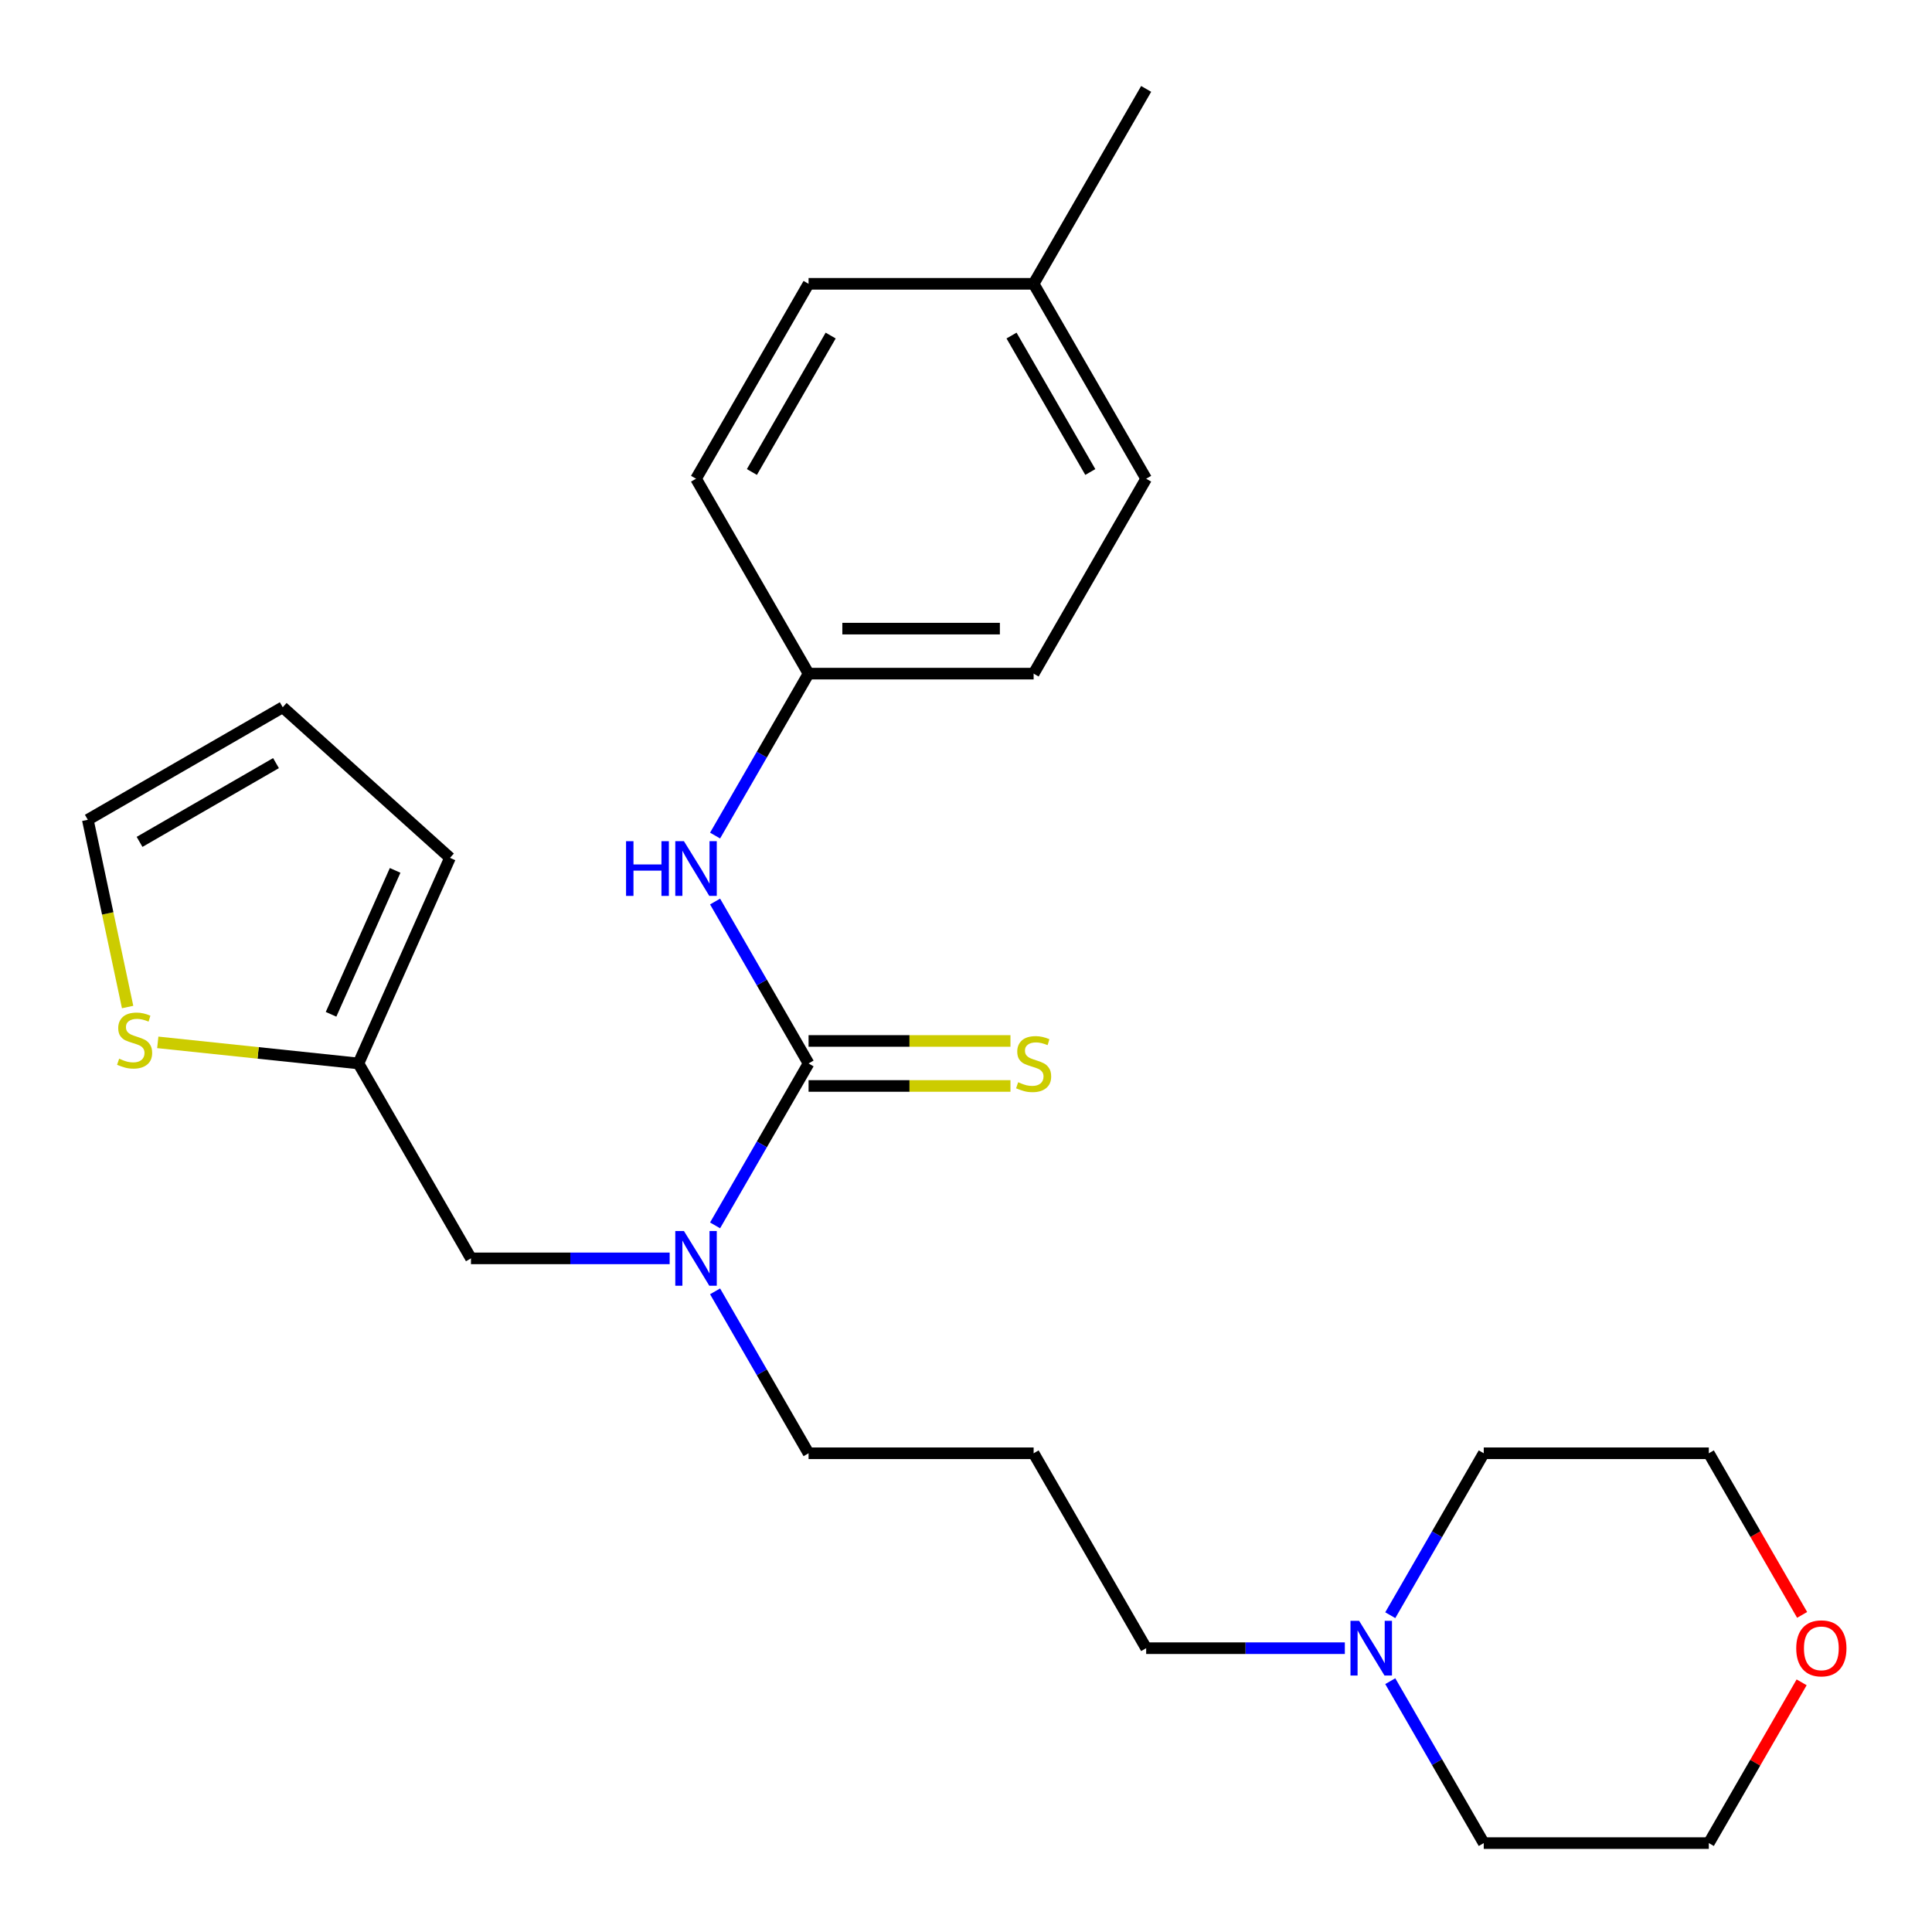 <?xml version='1.0' encoding='iso-8859-1'?>
<svg version='1.1' baseProfile='full'
              xmlns='http://www.w3.org/2000/svg'
                      xmlns:rdkit='http://www.rdkit.org/xml'
                      xmlns:xlink='http://www.w3.org/1999/xlink'
                  xml:space='preserve'
width='1000px' height='1000px' viewBox='0 0 1000 1000'>
<!-- END OF HEADER -->
<rect style='opacity:1.0;fill:#FFFFFF;stroke:none' width='1000' height='1000' x='0' y='0'> </rect>
<path class='bond-0' d='M 418.513,550.443 L 394.318,592.349' style='fill:none;fill-rule:evenodd;stroke:#000000;stroke-width:6px;stroke-linecap:butt;stroke-linejoin:miter;stroke-opacity:1' />
<path class='bond-0' d='M 394.318,592.349 L 370.123,634.255' style='fill:none;fill-rule:evenodd;stroke:#0000FF;stroke-width:6px;stroke-linecap:butt;stroke-linejoin:miter;stroke-opacity:1' />
<path class='bond-1' d='M 418.513,550.443 L 394.318,508.536' style='fill:none;fill-rule:evenodd;stroke:#000000;stroke-width:6px;stroke-linecap:butt;stroke-linejoin:miter;stroke-opacity:1' />
<path class='bond-1' d='M 394.318,508.536 L 370.123,466.63' style='fill:none;fill-rule:evenodd;stroke:#0000FF;stroke-width:6px;stroke-linecap:butt;stroke-linejoin:miter;stroke-opacity:1' />
<path class='bond-4' d='M 418.513,562.092 L 470.763,562.092' style='fill:none;fill-rule:evenodd;stroke:#000000;stroke-width:6px;stroke-linecap:butt;stroke-linejoin:miter;stroke-opacity:1' />
<path class='bond-4' d='M 470.763,562.092 L 523.013,562.092' style='fill:none;fill-rule:evenodd;stroke:#CCCC00;stroke-width:6px;stroke-linecap:butt;stroke-linejoin:miter;stroke-opacity:1' />
<path class='bond-4' d='M 418.513,538.793 L 470.763,538.793' style='fill:none;fill-rule:evenodd;stroke:#000000;stroke-width:6px;stroke-linecap:butt;stroke-linejoin:miter;stroke-opacity:1' />
<path class='bond-4' d='M 470.763,538.793 L 523.013,538.793' style='fill:none;fill-rule:evenodd;stroke:#CCCC00;stroke-width:6px;stroke-linecap:butt;stroke-linejoin:miter;stroke-opacity:1' />
<path class='bond-6' d='M 346.614,651.328 L 295.195,651.328' style='fill:none;fill-rule:evenodd;stroke:#0000FF;stroke-width:6px;stroke-linecap:butt;stroke-linejoin:miter;stroke-opacity:1' />
<path class='bond-6' d='M 295.195,651.328 L 243.775,651.328' style='fill:none;fill-rule:evenodd;stroke:#000000;stroke-width:6px;stroke-linecap:butt;stroke-linejoin:miter;stroke-opacity:1' />
<path class='bond-13' d='M 370.123,668.4 L 394.318,710.306' style='fill:none;fill-rule:evenodd;stroke:#0000FF;stroke-width:6px;stroke-linecap:butt;stroke-linejoin:miter;stroke-opacity:1' />
<path class='bond-13' d='M 394.318,710.306 L 418.513,752.213' style='fill:none;fill-rule:evenodd;stroke:#000000;stroke-width:6px;stroke-linecap:butt;stroke-linejoin:miter;stroke-opacity:1' />
<path class='bond-11' d='M 370.123,432.485 L 394.318,390.579' style='fill:none;fill-rule:evenodd;stroke:#0000FF;stroke-width:6px;stroke-linecap:butt;stroke-linejoin:miter;stroke-opacity:1' />
<path class='bond-11' d='M 394.318,390.579 L 418.513,348.672' style='fill:none;fill-rule:evenodd;stroke:#000000;stroke-width:6px;stroke-linecap:butt;stroke-linejoin:miter;stroke-opacity:1' />
<path class='bond-2' d='M 185.529,550.443 L 243.775,651.328' style='fill:none;fill-rule:evenodd;stroke:#000000;stroke-width:6px;stroke-linecap:butt;stroke-linejoin:miter;stroke-opacity:1' />
<path class='bond-3' d='M 185.529,550.443 L 133.598,544.984' style='fill:none;fill-rule:evenodd;stroke:#000000;stroke-width:6px;stroke-linecap:butt;stroke-linejoin:miter;stroke-opacity:1' />
<path class='bond-3' d='M 133.598,544.984 L 81.667,539.526' style='fill:none;fill-rule:evenodd;stroke:#CCCC00;stroke-width:6px;stroke-linecap:butt;stroke-linejoin:miter;stroke-opacity:1' />
<path class='bond-8' d='M 185.529,550.443 L 232.91,444.022' style='fill:none;fill-rule:evenodd;stroke:#000000;stroke-width:6px;stroke-linecap:butt;stroke-linejoin:miter;stroke-opacity:1' />
<path class='bond-8' d='M 171.352,525.003 L 204.519,450.509' style='fill:none;fill-rule:evenodd;stroke:#000000;stroke-width:6px;stroke-linecap:butt;stroke-linejoin:miter;stroke-opacity:1' />
<path class='bond-7' d='M 66.054,521.234 L 55.754,472.776' style='fill:none;fill-rule:evenodd;stroke:#CCCC00;stroke-width:6px;stroke-linecap:butt;stroke-linejoin:miter;stroke-opacity:1' />
<path class='bond-7' d='M 55.754,472.776 L 45.455,424.319' style='fill:none;fill-rule:evenodd;stroke:#000000;stroke-width:6px;stroke-linecap:butt;stroke-linejoin:miter;stroke-opacity:1' />
<path class='bond-5' d='M 696.091,853.098 L 644.671,853.098' style='fill:none;fill-rule:evenodd;stroke:#0000FF;stroke-width:6px;stroke-linecap:butt;stroke-linejoin:miter;stroke-opacity:1' />
<path class='bond-5' d='M 644.671,853.098 L 593.251,853.098' style='fill:none;fill-rule:evenodd;stroke:#000000;stroke-width:6px;stroke-linecap:butt;stroke-linejoin:miter;stroke-opacity:1' />
<path class='bond-20' d='M 719.6,836.026 L 743.795,794.119' style='fill:none;fill-rule:evenodd;stroke:#0000FF;stroke-width:6px;stroke-linecap:butt;stroke-linejoin:miter;stroke-opacity:1' />
<path class='bond-20' d='M 743.795,794.119 L 767.989,752.213' style='fill:none;fill-rule:evenodd;stroke:#000000;stroke-width:6px;stroke-linecap:butt;stroke-linejoin:miter;stroke-opacity:1' />
<path class='bond-21' d='M 719.6,870.17 L 743.795,912.077' style='fill:none;fill-rule:evenodd;stroke:#0000FF;stroke-width:6px;stroke-linecap:butt;stroke-linejoin:miter;stroke-opacity:1' />
<path class='bond-21' d='M 743.795,912.077 L 767.989,953.983' style='fill:none;fill-rule:evenodd;stroke:#000000;stroke-width:6px;stroke-linecap:butt;stroke-linejoin:miter;stroke-opacity:1' />
<path class='bond-26' d='M 45.455,424.319 L 146.34,366.073' style='fill:none;fill-rule:evenodd;stroke:#000000;stroke-width:6px;stroke-linecap:butt;stroke-linejoin:miter;stroke-opacity:1' />
<path class='bond-26' d='M 72.237,435.759 L 142.856,394.987' style='fill:none;fill-rule:evenodd;stroke:#000000;stroke-width:6px;stroke-linecap:butt;stroke-linejoin:miter;stroke-opacity:1' />
<path class='bond-9' d='M 232.91,444.022 L 146.34,366.073' style='fill:none;fill-rule:evenodd;stroke:#000000;stroke-width:6px;stroke-linecap:butt;stroke-linejoin:miter;stroke-opacity:1' />
<path class='bond-10' d='M 932.524,870.77 L 908.503,912.377' style='fill:none;fill-rule:evenodd;stroke:#FF0000;stroke-width:6px;stroke-linecap:butt;stroke-linejoin:miter;stroke-opacity:1' />
<path class='bond-10' d='M 908.503,912.377 L 884.481,953.983' style='fill:none;fill-rule:evenodd;stroke:#000000;stroke-width:6px;stroke-linecap:butt;stroke-linejoin:miter;stroke-opacity:1' />
<path class='bond-27' d='M 932.778,835.866 L 908.63,794.039' style='fill:none;fill-rule:evenodd;stroke:#FF0000;stroke-width:6px;stroke-linecap:butt;stroke-linejoin:miter;stroke-opacity:1' />
<path class='bond-27' d='M 908.63,794.039 L 884.481,752.213' style='fill:none;fill-rule:evenodd;stroke:#000000;stroke-width:6px;stroke-linecap:butt;stroke-linejoin:miter;stroke-opacity:1' />
<path class='bond-16' d='M 418.513,348.672 L 360.267,247.787' style='fill:none;fill-rule:evenodd;stroke:#000000;stroke-width:6px;stroke-linecap:butt;stroke-linejoin:miter;stroke-opacity:1' />
<path class='bond-17' d='M 418.513,348.672 L 535.005,348.672' style='fill:none;fill-rule:evenodd;stroke:#000000;stroke-width:6px;stroke-linecap:butt;stroke-linejoin:miter;stroke-opacity:1' />
<path class='bond-17' d='M 435.987,325.374 L 517.531,325.374' style='fill:none;fill-rule:evenodd;stroke:#000000;stroke-width:6px;stroke-linecap:butt;stroke-linejoin:miter;stroke-opacity:1' />
<path class='bond-12' d='M 535.005,752.213 L 418.513,752.213' style='fill:none;fill-rule:evenodd;stroke:#000000;stroke-width:6px;stroke-linecap:butt;stroke-linejoin:miter;stroke-opacity:1' />
<path class='bond-14' d='M 535.005,752.213 L 593.251,853.098' style='fill:none;fill-rule:evenodd;stroke:#000000;stroke-width:6px;stroke-linecap:butt;stroke-linejoin:miter;stroke-opacity:1' />
<path class='bond-15' d='M 535.005,146.902 L 593.251,247.787' style='fill:none;fill-rule:evenodd;stroke:#000000;stroke-width:6px;stroke-linecap:butt;stroke-linejoin:miter;stroke-opacity:1' />
<path class='bond-15' d='M 523.565,173.684 L 564.337,244.304' style='fill:none;fill-rule:evenodd;stroke:#000000;stroke-width:6px;stroke-linecap:butt;stroke-linejoin:miter;stroke-opacity:1' />
<path class='bond-24' d='M 535.005,146.902 L 593.251,46.017' style='fill:none;fill-rule:evenodd;stroke:#000000;stroke-width:6px;stroke-linecap:butt;stroke-linejoin:miter;stroke-opacity:1' />
<path class='bond-25' d='M 535.005,146.902 L 418.513,146.902' style='fill:none;fill-rule:evenodd;stroke:#000000;stroke-width:6px;stroke-linecap:butt;stroke-linejoin:miter;stroke-opacity:1' />
<path class='bond-18' d='M 360.267,247.787 L 418.513,146.902' style='fill:none;fill-rule:evenodd;stroke:#000000;stroke-width:6px;stroke-linecap:butt;stroke-linejoin:miter;stroke-opacity:1' />
<path class='bond-18' d='M 389.181,244.304 L 429.953,173.684' style='fill:none;fill-rule:evenodd;stroke:#000000;stroke-width:6px;stroke-linecap:butt;stroke-linejoin:miter;stroke-opacity:1' />
<path class='bond-19' d='M 535.005,348.672 L 593.251,247.787' style='fill:none;fill-rule:evenodd;stroke:#000000;stroke-width:6px;stroke-linecap:butt;stroke-linejoin:miter;stroke-opacity:1' />
<path class='bond-22' d='M 767.989,752.213 L 884.481,752.213' style='fill:none;fill-rule:evenodd;stroke:#000000;stroke-width:6px;stroke-linecap:butt;stroke-linejoin:miter;stroke-opacity:1' />
<path class='bond-23' d='M 767.989,953.983 L 884.481,953.983' style='fill:none;fill-rule:evenodd;stroke:#000000;stroke-width:6px;stroke-linecap:butt;stroke-linejoin:miter;stroke-opacity:1' />
<path  class='atom-1' d='M 354.007 637.168
L 363.287 652.168
Q 364.207 653.648, 365.687 656.328
Q 367.167 659.008, 367.247 659.168
L 367.247 637.168
L 371.007 637.168
L 371.007 665.488
L 367.127 665.488
L 357.167 649.088
Q 356.007 647.168, 354.767 644.968
Q 353.567 642.768, 353.207 642.088
L 353.207 665.488
L 349.527 665.488
L 349.527 637.168
L 354.007 637.168
' fill='#0000FF'/>
<path  class='atom-2' d='M 324.047 435.397
L 327.887 435.397
L 327.887 447.437
L 342.367 447.437
L 342.367 435.397
L 346.207 435.397
L 346.207 463.717
L 342.367 463.717
L 342.367 450.637
L 327.887 450.637
L 327.887 463.717
L 324.047 463.717
L 324.047 435.397
' fill='#0000FF'/>
<path  class='atom-2' d='M 354.007 435.397
L 363.287 450.397
Q 364.207 451.877, 365.687 454.557
Q 367.167 457.237, 367.247 457.397
L 367.247 435.397
L 371.007 435.397
L 371.007 463.717
L 367.127 463.717
L 357.167 447.317
Q 356.007 445.397, 354.767 443.197
Q 353.567 440.997, 353.207 440.317
L 353.207 463.717
L 349.527 463.717
L 349.527 435.397
L 354.007 435.397
' fill='#0000FF'/>
<path  class='atom-4' d='M 61.675 547.986
Q 61.995 548.106, 63.315 548.666
Q 64.635 549.226, 66.075 549.586
Q 67.555 549.906, 68.995 549.906
Q 71.675 549.906, 73.235 548.626
Q 74.795 547.306, 74.795 545.026
Q 74.795 543.466, 73.995 542.506
Q 73.235 541.546, 72.035 541.026
Q 70.835 540.506, 68.835 539.906
Q 66.315 539.146, 64.795 538.426
Q 63.315 537.706, 62.235 536.186
Q 61.195 534.666, 61.195 532.106
Q 61.195 528.546, 63.595 526.346
Q 66.035 524.146, 70.835 524.146
Q 74.115 524.146, 77.835 525.706
L 76.915 528.786
Q 73.515 527.386, 70.955 527.386
Q 68.195 527.386, 66.675 528.546
Q 65.155 529.666, 65.195 531.626
Q 65.195 533.146, 65.955 534.066
Q 66.755 534.986, 67.875 535.506
Q 69.035 536.026, 70.955 536.626
Q 73.515 537.426, 75.035 538.226
Q 76.555 539.026, 77.635 540.666
Q 78.755 542.266, 78.755 545.026
Q 78.755 548.946, 76.115 551.066
Q 73.515 553.146, 69.155 553.146
Q 66.635 553.146, 64.715 552.586
Q 62.835 552.066, 60.595 551.146
L 61.675 547.986
' fill='#CCCC00'/>
<path  class='atom-5' d='M 527.005 560.163
Q 527.325 560.283, 528.645 560.843
Q 529.965 561.403, 531.405 561.763
Q 532.885 562.083, 534.325 562.083
Q 537.005 562.083, 538.565 560.803
Q 540.125 559.483, 540.125 557.203
Q 540.125 555.643, 539.325 554.683
Q 538.565 553.723, 537.365 553.203
Q 536.165 552.683, 534.165 552.083
Q 531.645 551.323, 530.125 550.603
Q 528.645 549.883, 527.565 548.363
Q 526.525 546.843, 526.525 544.283
Q 526.525 540.723, 528.925 538.523
Q 531.365 536.323, 536.165 536.323
Q 539.445 536.323, 543.165 537.883
L 542.245 540.963
Q 538.845 539.563, 536.285 539.563
Q 533.525 539.563, 532.005 540.723
Q 530.485 541.843, 530.525 543.803
Q 530.525 545.323, 531.285 546.243
Q 532.085 547.163, 533.205 547.683
Q 534.365 548.203, 536.285 548.803
Q 538.845 549.603, 540.365 550.403
Q 541.885 551.203, 542.965 552.843
Q 544.085 554.443, 544.085 557.203
Q 544.085 561.123, 541.445 563.243
Q 538.845 565.323, 534.485 565.323
Q 531.965 565.323, 530.045 564.763
Q 528.165 564.243, 525.925 563.323
L 527.005 560.163
' fill='#CCCC00'/>
<path  class='atom-6' d='M 703.483 838.938
L 712.763 853.938
Q 713.683 855.418, 715.163 858.098
Q 716.643 860.778, 716.723 860.938
L 716.723 838.938
L 720.483 838.938
L 720.483 867.258
L 716.603 867.258
L 706.643 850.858
Q 705.483 848.938, 704.243 846.738
Q 703.043 844.538, 702.683 843.858
L 702.683 867.258
L 699.003 867.258
L 699.003 838.938
L 703.483 838.938
' fill='#0000FF'/>
<path  class='atom-11' d='M 929.727 853.178
Q 929.727 846.378, 933.087 842.578
Q 936.447 838.778, 942.727 838.778
Q 949.007 838.778, 952.367 842.578
Q 955.727 846.378, 955.727 853.178
Q 955.727 860.058, 952.327 863.978
Q 948.927 867.858, 942.727 867.858
Q 936.487 867.858, 933.087 863.978
Q 929.727 860.098, 929.727 853.178
M 942.727 864.658
Q 947.047 864.658, 949.367 861.778
Q 951.727 858.858, 951.727 853.178
Q 951.727 847.618, 949.367 844.818
Q 947.047 841.978, 942.727 841.978
Q 938.407 841.978, 936.047 844.778
Q 933.727 847.578, 933.727 853.178
Q 933.727 858.898, 936.047 861.778
Q 938.407 864.658, 942.727 864.658
' fill='#FF0000'/>
</svg>
